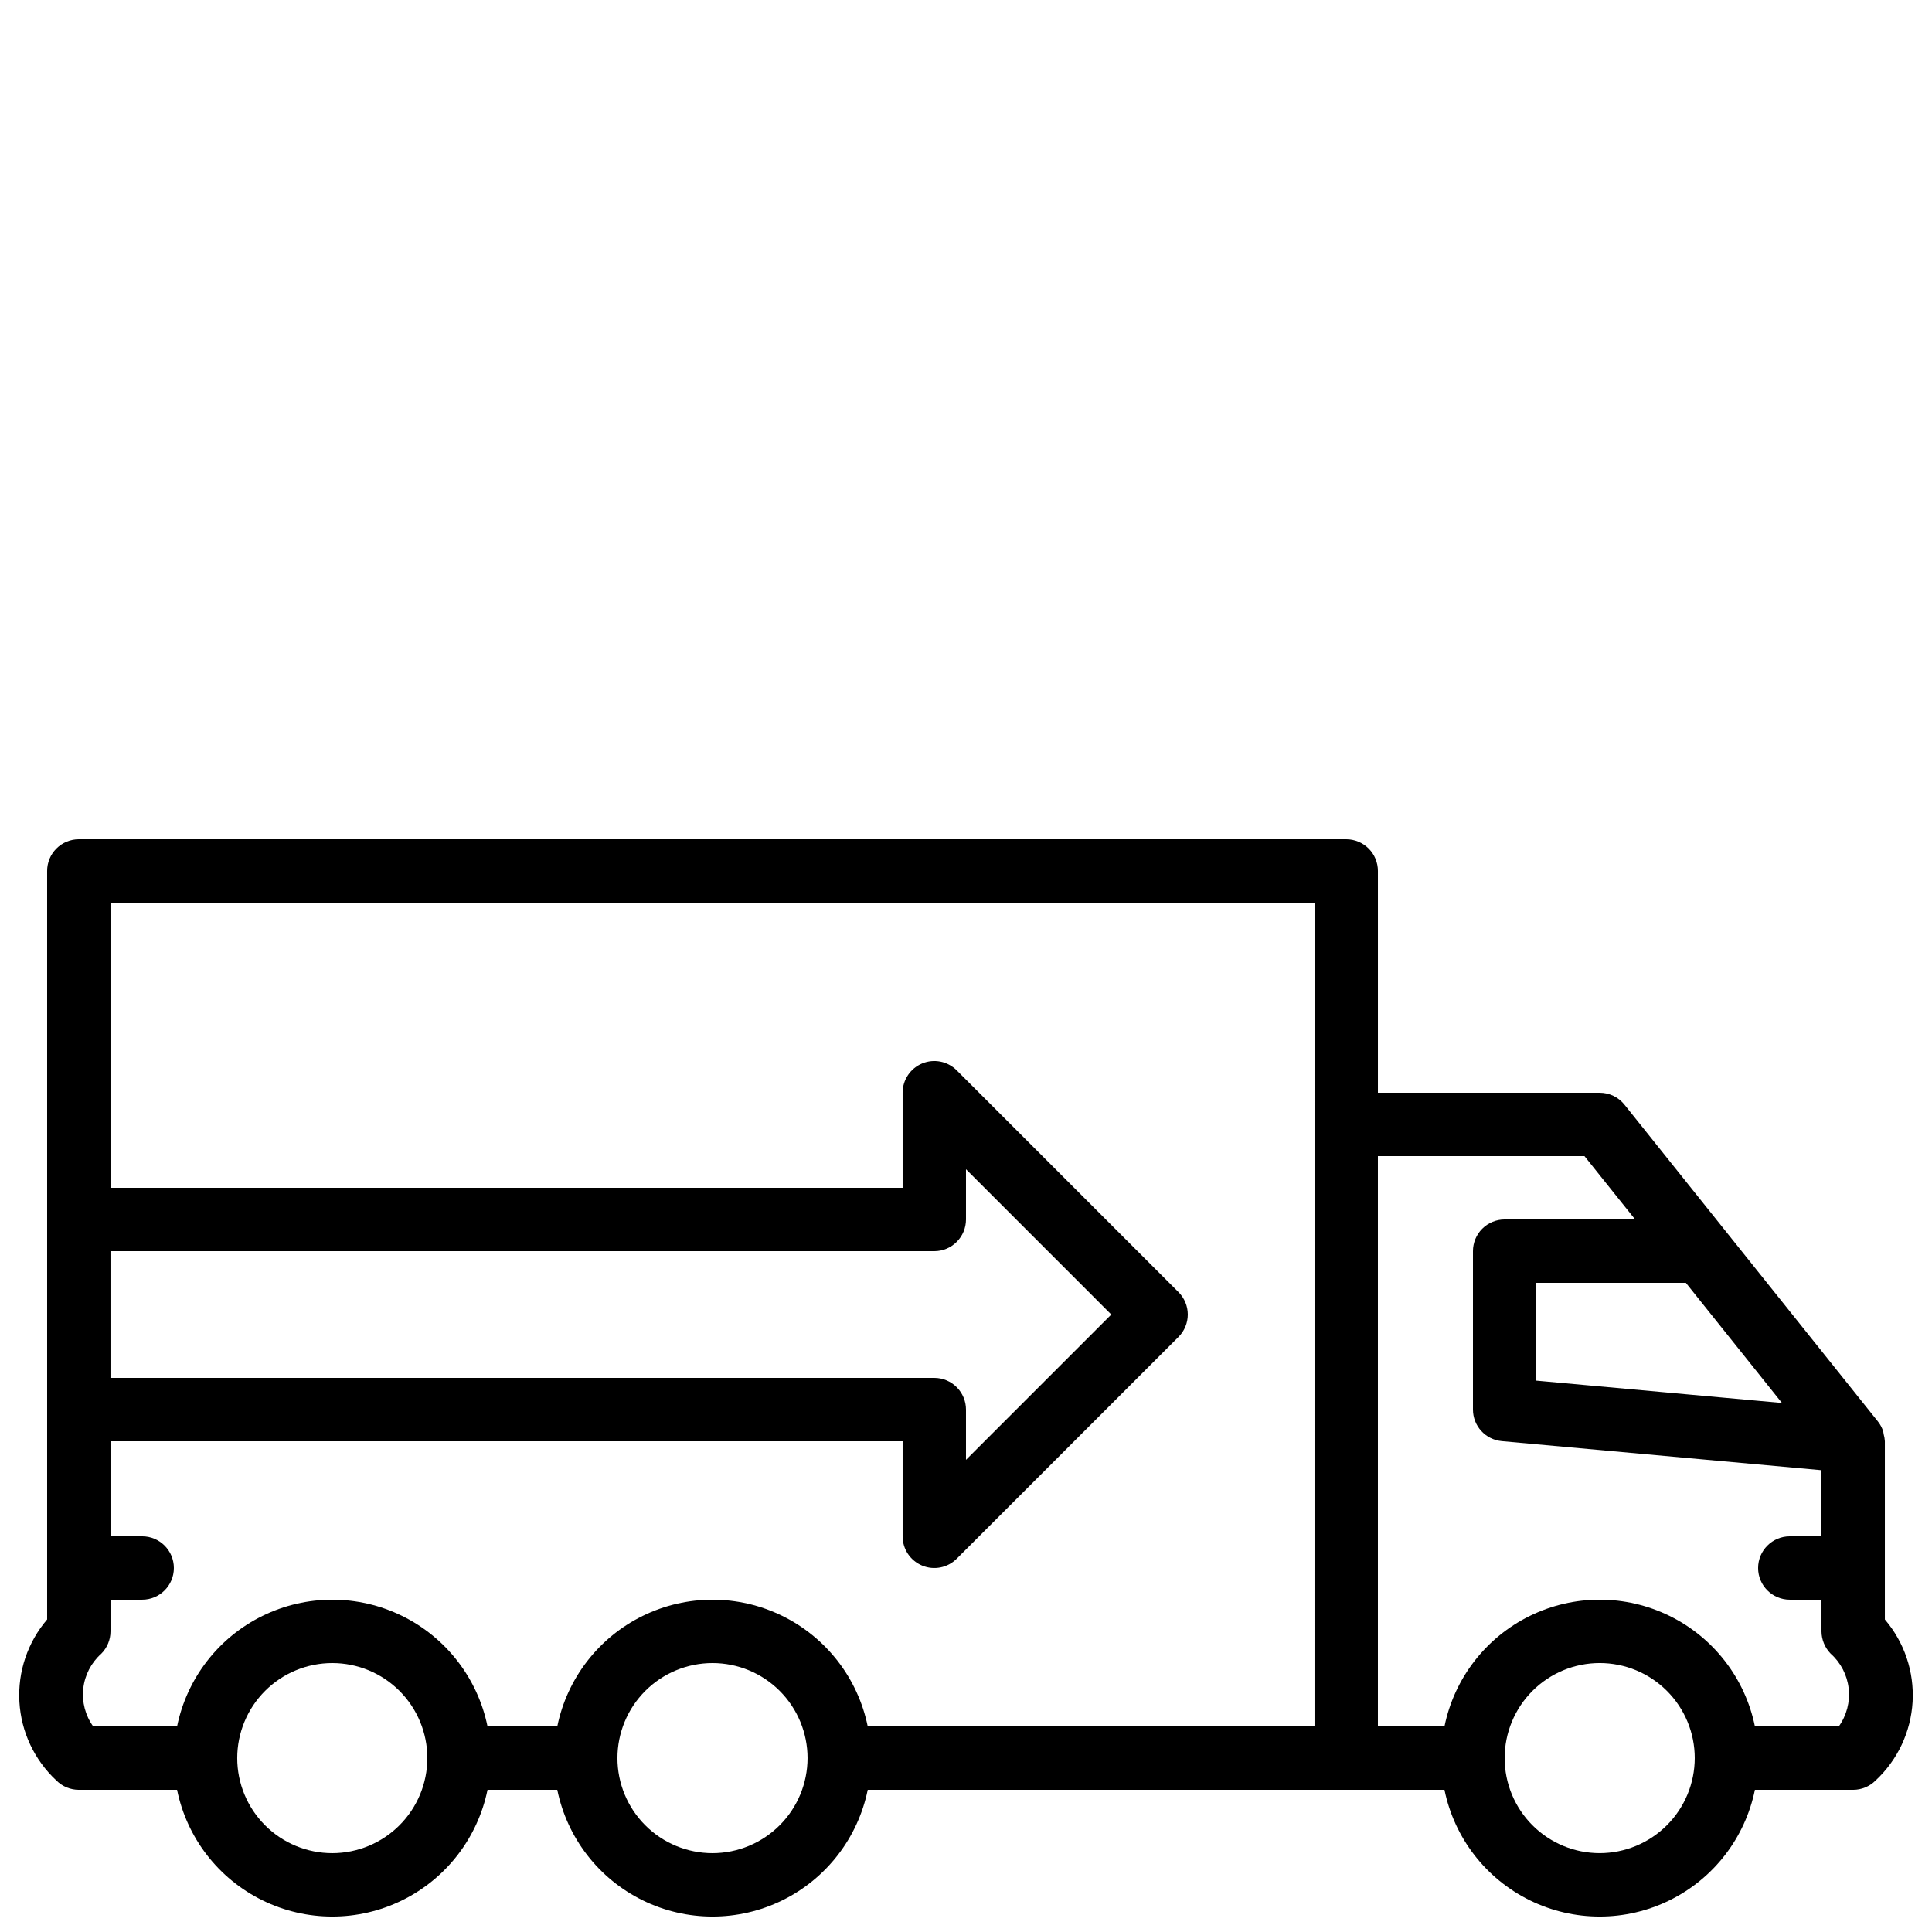 <?xml version="1.0" encoding="UTF-8"?>
<!-- Uploaded to: SVG Repo, www.svgrepo.com, Generator: SVG Repo Mixer Tools -->
<svg width="800px" height="800px" version="1.1" viewBox="144 144 512 512" xmlns="http://www.w3.org/2000/svg">
 <defs>
  <clipPath id="a">
   <path d="m149 366h502v285.9h-502z"/>
  </clipPath>
 </defs>
 <g clip-path="url(#a)">
  <path d="m643.51 573.17v-47.219c-0.035-0.641-0.145-1.281-0.324-1.898-0.059-0.25-0.047-0.52-0.129-0.762-0.305-0.934-0.773-1.809-1.387-2.582l-67.176-83.969h0.004c-1.598-1.992-4.008-3.152-6.562-3.152h-58.777v-58.777c0-2.227-0.883-4.363-2.457-5.938-1.574-1.574-3.711-2.461-5.938-2.461h-335.88c-2.227 0-4.363 0.887-5.938 2.461-1.574 1.574-2.461 3.711-2.457 5.938v198.36c-5.176 6.059-7.812 13.883-7.352 21.836 0.457 7.957 3.973 15.426 9.809 20.852 1.574 1.574 3.711 2.461 5.938 2.461h26.039c2.602 12.738 10.957 23.555 22.629 29.289 11.672 5.731 25.34 5.731 37.012 0 11.672-5.734 20.031-16.551 22.633-29.289h18.492-0.004c2.602 12.738 10.957 23.555 22.629 29.289 11.672 5.731 25.344 5.731 37.012 0 11.672-5.734 20.031-16.551 22.633-29.289h152.84c2.598 12.738 10.957 23.555 22.629 29.289 11.672 5.731 25.34 5.731 37.012 0 11.672-5.734 20.027-16.551 22.629-29.289h26.039c2.227 0 4.363-0.887 5.938-2.461 5.836-5.426 9.352-12.895 9.812-20.852 0.457-7.953-2.176-15.777-7.352-21.836zm-251.91-64.012h-218.32v-33.586h218.32c2.227 0 4.363-0.883 5.938-2.461 1.574-1.574 2.461-3.711 2.461-5.938v-13.316l38.504 38.508-38.504 38.508v-13.316c0-2.227-0.887-4.363-2.461-5.938-1.574-1.574-3.711-2.461-5.938-2.461zm-159.54 125.95c-6.68 0-13.09-2.652-17.812-7.379-4.723-4.723-7.379-11.129-7.379-17.812 0-6.68 2.656-13.086 7.379-17.812 4.723-4.723 11.133-7.375 17.812-7.375s13.086 2.652 17.812 7.375c4.723 4.727 7.379 11.133 7.379 17.812-0.008 6.68-2.664 13.082-7.387 17.805-4.723 4.723-11.125 7.379-17.805 7.387zm100.76 0c-6.68 0-13.09-2.652-17.812-7.379-4.723-4.723-7.379-11.129-7.379-17.812 0-6.68 2.656-13.086 7.379-17.812 4.723-4.723 11.133-7.375 17.812-7.375 6.68 0 13.09 2.652 17.812 7.375 4.723 4.727 7.379 11.133 7.379 17.812-0.008 6.68-2.664 13.082-7.387 17.805s-11.125 7.379-17.805 7.387zm159.54-33.586h-118.4c-2.602-12.742-10.961-23.559-22.629-29.289-11.672-5.731-25.344-5.731-37.016 0s-20.027 16.547-22.629 29.289h-18.488c-2.602-12.742-10.961-23.559-22.633-29.289s-25.34-5.731-37.012 0c-11.672 5.731-20.027 16.547-22.629 29.289h-22.227c-2.086-2.906-3.027-6.481-2.633-10.035 0.391-3.555 2.086-6.84 4.758-9.219 1.574-1.574 2.461-3.711 2.461-5.938v-8.398h8.395c4.641 0 8.398-3.758 8.398-8.395 0-4.637-3.758-8.398-8.398-8.398h-8.395v-25.191h209.92v25.191c0 3.398 2.047 6.457 5.184 7.758 3.141 1.301 6.75 0.582 9.152-1.82l58.777-58.777c1.574-1.574 2.461-3.711 2.461-5.938 0-2.227-0.887-4.363-2.461-5.938l-58.777-58.777c-2.402-2.402-6.012-3.121-9.152-1.82-3.137 1.301-5.184 4.363-5.184 7.758v25.191h-209.92v-75.574h319.08zm123.88-85.719-65.098-5.918v-25.922h39.629zm-48.305 119.3c-6.68 0-13.086-2.652-17.812-7.379-4.723-4.723-7.375-11.129-7.375-17.812 0-6.68 2.652-13.086 7.375-17.812 4.727-4.723 11.133-7.375 17.812-7.375 6.684 0 13.09 2.652 17.812 7.375 4.727 4.727 7.379 11.133 7.379 17.812-0.008 6.68-2.664 13.082-7.387 17.805-4.723 4.723-11.125 7.379-17.805 7.387zm63.363-33.586h-22.227c-2.602-12.742-10.957-23.559-22.629-29.289s-25.34-5.731-37.012 0c-11.672 5.731-20.031 16.547-22.629 29.289h-17.645v-151.14h54.742l13.434 16.793h-34.586c-2.231 0-4.363 0.887-5.941 2.461-1.574 1.574-2.457 3.711-2.457 5.938v41.984c0 4.34 3.309 7.969 7.633 8.363l84.73 7.703v17.52h-8.395c-4.637 0-8.398 3.762-8.398 8.398 0 4.637 3.762 8.395 8.398 8.395h8.398v8.398h-0.004c0.023 2.199 0.887 4.305 2.414 5.887 2.684 2.379 4.394 5.668 4.793 9.234 0.402 3.566-0.531 7.152-2.621 10.07z"/>
 </g>
</svg>